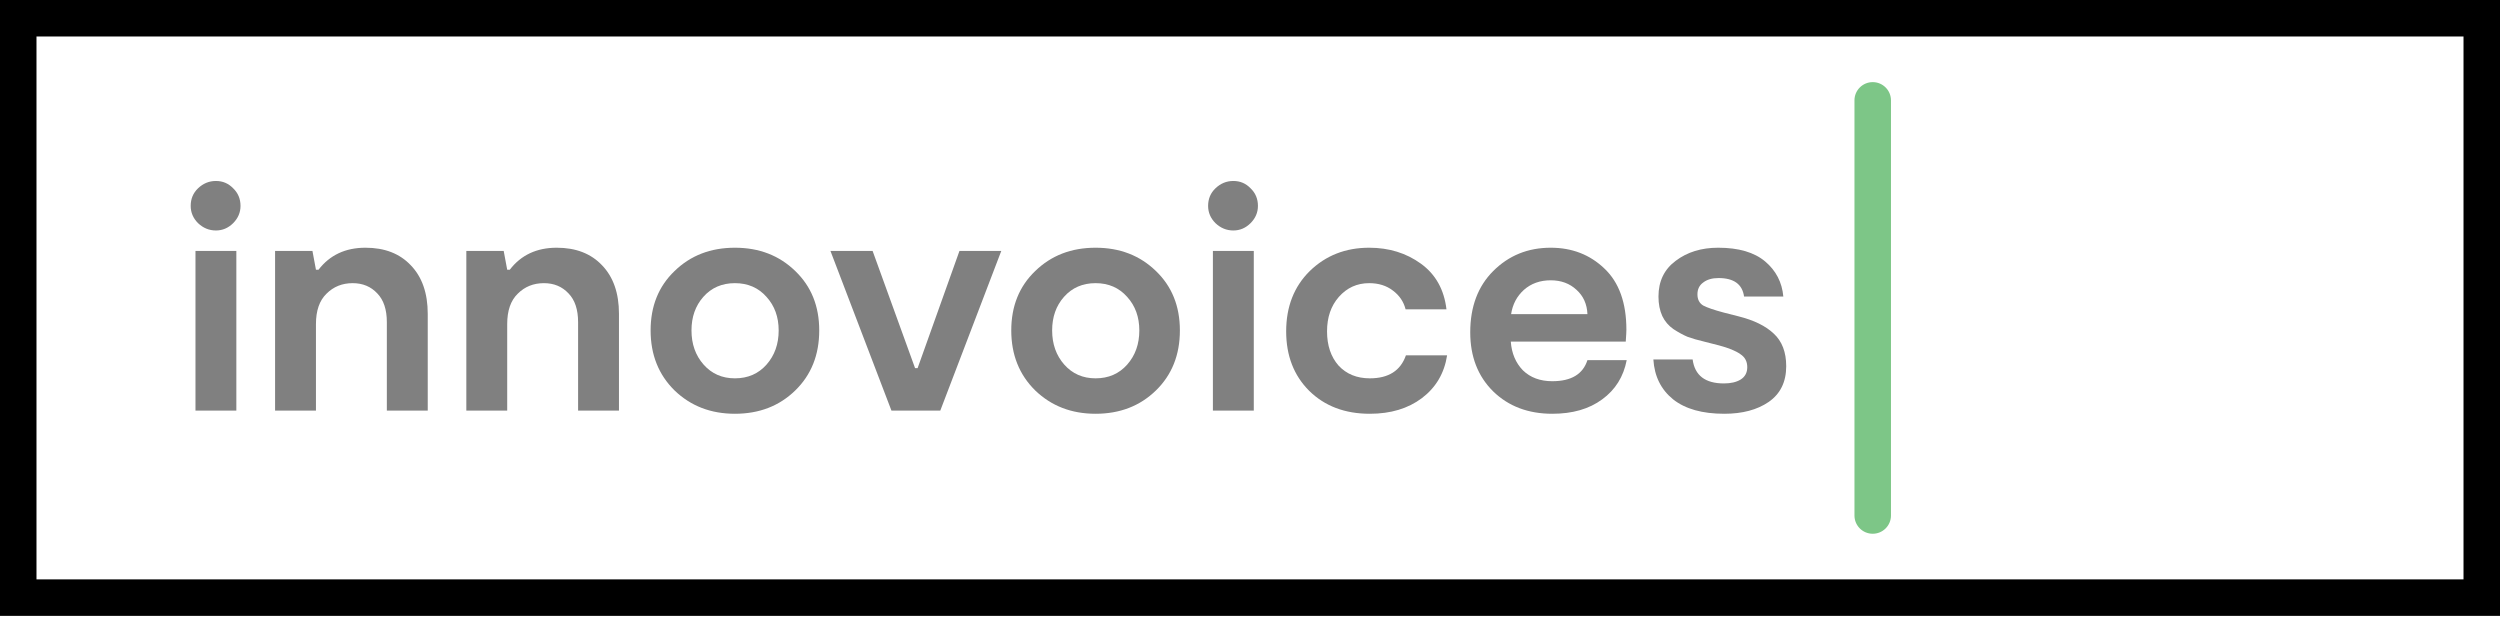 <?xml version="1.0" encoding="UTF-8"?>
<svg xmlns="http://www.w3.org/2000/svg" width="126" height="32" viewBox="0 0 126 32" fill="none">
  <path fill-rule="evenodd" clip-rule="evenodd" d="M126 0H0V31.04H126V0ZM124.161 1.839H1.839V29.201H124.161V1.839Z" fill="black"></path>
  <path d="M10.882 11.616C10.539 11.616 10.239 11.492 9.981 11.246C9.734 10.999 9.611 10.709 9.611 10.377C9.611 10.022 9.734 9.727 9.981 9.491C10.239 9.245 10.539 9.121 10.882 9.121C11.226 9.121 11.515 9.245 11.752 9.491C11.998 9.727 12.122 10.022 12.122 10.377C12.122 10.709 11.998 10.999 11.752 11.246C11.505 11.492 11.215 11.616 10.882 11.616ZM9.852 20.693V12.646H11.912V20.693H9.852Z" fill="#808080"></path>
  <path d="M13.864 20.693V12.646H15.747L15.924 13.595H16.053C16.622 12.855 17.41 12.485 18.419 12.485C19.385 12.485 20.146 12.78 20.704 13.37C21.273 13.96 21.558 14.776 21.558 15.817V20.693H19.497V16.235C19.497 15.602 19.336 15.119 19.015 14.787C18.693 14.443 18.279 14.271 17.775 14.271C17.249 14.271 16.809 14.448 16.455 14.803C16.101 15.146 15.924 15.656 15.924 16.332V20.693H13.864Z" fill="#808080"></path>
  <path d="M23.503 20.693V12.646H25.386L25.563 13.595H25.692C26.26 12.855 27.049 12.485 28.058 12.485C29.023 12.485 29.785 12.78 30.343 13.37C30.912 13.96 31.196 14.776 31.196 15.817V20.693H29.136V16.235C29.136 15.602 28.975 15.119 28.653 14.787C28.331 14.443 27.918 14.271 27.414 14.271C26.888 14.271 26.448 14.448 26.094 14.803C25.74 15.146 25.563 15.656 25.563 16.332V20.693H23.503Z" fill="#808080"></path>
  <path d="M37.039 20.854C35.827 20.854 34.813 20.463 33.998 19.679C33.193 18.885 32.791 17.877 32.791 16.654C32.791 15.43 33.193 14.432 33.998 13.66C34.802 12.877 35.816 12.485 37.039 12.485C38.263 12.485 39.277 12.877 40.081 13.66C40.886 14.432 41.289 15.43 41.289 16.654C41.289 17.887 40.886 18.896 40.081 19.679C39.277 20.463 38.263 20.854 37.039 20.854ZM37.039 19.068C37.694 19.068 38.225 18.837 38.633 18.376C39.041 17.914 39.245 17.34 39.245 16.654C39.245 15.978 39.041 15.414 38.633 14.964C38.225 14.502 37.694 14.271 37.039 14.271C36.385 14.271 35.854 14.502 35.446 14.964C35.049 15.414 34.851 15.978 34.851 16.654C34.851 17.34 35.054 17.914 35.462 18.376C35.87 18.837 36.396 19.068 37.039 19.068Z" fill="#808080"></path>
  <path d="M44.928 20.693L41.854 12.646H43.979L46.119 18.553H46.248L48.357 12.646H50.465L47.391 20.693H44.928Z" fill="#808080"></path>
  <path d="M55.217 20.854C54.004 20.854 52.99 20.463 52.175 19.679C51.37 18.885 50.968 17.877 50.968 16.654C50.968 15.43 51.37 14.432 52.175 13.66C52.98 12.877 53.993 12.485 55.217 12.485C56.44 12.485 57.454 12.877 58.259 13.66C59.063 14.432 59.466 15.43 59.466 16.654C59.466 17.887 59.063 18.896 58.259 19.679C57.454 20.463 56.44 20.854 55.217 20.854ZM55.217 19.068C55.871 19.068 56.402 18.837 56.81 18.376C57.218 17.914 57.422 17.34 57.422 16.654C57.422 15.978 57.218 15.414 56.81 14.964C56.402 14.502 55.871 14.271 55.217 14.271C54.562 14.271 54.031 14.502 53.623 14.964C53.226 15.414 53.028 15.978 53.028 16.654C53.028 17.34 53.232 17.914 53.639 18.376C54.047 18.837 54.573 19.068 55.217 19.068Z" fill="#808080"></path>
  <path d="M62.16 11.616C61.817 11.616 61.517 11.492 61.259 11.246C61.012 10.999 60.889 10.709 60.889 10.377C60.889 10.022 61.012 9.727 61.259 9.491C61.517 9.245 61.817 9.121 62.16 9.121C62.504 9.121 62.794 9.245 63.029 9.491C63.276 9.727 63.4 10.022 63.4 10.377C63.4 10.709 63.276 10.999 63.029 11.246C62.783 11.492 62.493 11.616 62.16 11.616ZM61.13 20.693V12.646H63.191V20.693H61.13Z" fill="#808080"></path>
  <path d="M69.039 20.854C67.784 20.854 66.765 20.468 65.981 19.695C65.209 18.923 64.823 17.925 64.823 16.702C64.823 15.457 65.219 14.443 66.013 13.66C66.818 12.877 67.816 12.485 69.007 12.485C70.005 12.485 70.874 12.753 71.615 13.29C72.355 13.826 72.784 14.593 72.902 15.591H70.842C70.745 15.205 70.531 14.889 70.198 14.642C69.876 14.395 69.479 14.271 69.007 14.271C68.395 14.271 67.886 14.502 67.478 14.964C67.081 15.414 66.883 15.994 66.883 16.702C66.883 17.41 67.076 17.984 67.462 18.424C67.859 18.853 68.385 19.068 69.039 19.068C69.984 19.068 70.59 18.681 70.858 17.909H72.934C72.795 18.81 72.371 19.529 71.663 20.066C70.965 20.591 70.091 20.854 69.039 20.854Z" fill="#808080"></path>
  <path d="M80.007 18.15H81.986C81.825 18.987 81.412 19.647 80.747 20.13C80.092 20.613 79.255 20.854 78.236 20.854C77.024 20.854 76.031 20.479 75.258 19.728C74.486 18.966 74.1 17.973 74.1 16.75C74.1 15.463 74.486 14.432 75.258 13.66C76.042 12.877 77.007 12.485 78.156 12.485C79.229 12.485 80.13 12.834 80.859 13.531C81.6 14.229 81.97 15.259 81.97 16.621C81.97 16.718 81.959 16.916 81.938 17.217H76.144C76.187 17.807 76.391 18.29 76.755 18.665C77.131 19.03 77.624 19.213 78.236 19.213C79.191 19.213 79.781 18.858 80.007 18.15ZM78.156 14.127C77.619 14.127 77.168 14.288 76.804 14.61C76.45 14.931 76.235 15.339 76.16 15.833H80.007C79.985 15.328 79.803 14.921 79.459 14.61C79.116 14.288 78.681 14.127 78.156 14.127Z" fill="#808080"></path>
  <path d="M86.903 20.854C85.798 20.854 84.939 20.613 84.328 20.13C83.716 19.637 83.383 18.966 83.33 18.118H85.309C85.417 18.923 85.942 19.325 86.887 19.325C87.23 19.325 87.509 19.261 87.724 19.132C87.949 18.993 88.062 18.783 88.062 18.505C88.062 18.215 87.944 17.995 87.707 17.845C87.482 17.684 87.128 17.539 86.645 17.41L85.889 17.217C85.567 17.142 85.288 17.061 85.052 16.975C84.826 16.879 84.591 16.75 84.344 16.589C84.097 16.418 83.909 16.198 83.78 15.929C83.652 15.65 83.587 15.323 83.587 14.947C83.587 14.175 83.877 13.574 84.456 13.145C85.036 12.705 85.749 12.485 86.597 12.485C87.627 12.485 88.416 12.716 88.963 13.177C89.51 13.638 89.816 14.229 89.88 14.947H87.901C87.815 14.325 87.386 14.014 86.613 14.014C86.291 14.014 86.034 14.089 85.841 14.239C85.647 14.379 85.551 14.577 85.551 14.835C85.551 15.092 85.647 15.28 85.841 15.398C86.044 15.505 86.388 15.623 86.871 15.752L87.627 15.945C88.4 16.139 88.99 16.428 89.397 16.814C89.816 17.201 90.025 17.748 90.025 18.456C90.025 19.25 89.73 19.851 89.14 20.259C88.561 20.656 87.815 20.854 86.903 20.854Z" fill="#808080"></path>
  <path d="M93.465 5.058C93.465 4.551 93.877 4.139 94.385 4.139C94.893 4.139 95.305 4.551 95.305 5.058V25.982C95.305 26.49 94.893 26.901 94.385 26.901C93.877 26.901 93.465 26.49 93.465 25.982V5.058Z" fill="#7DC687"></path>
</svg>

